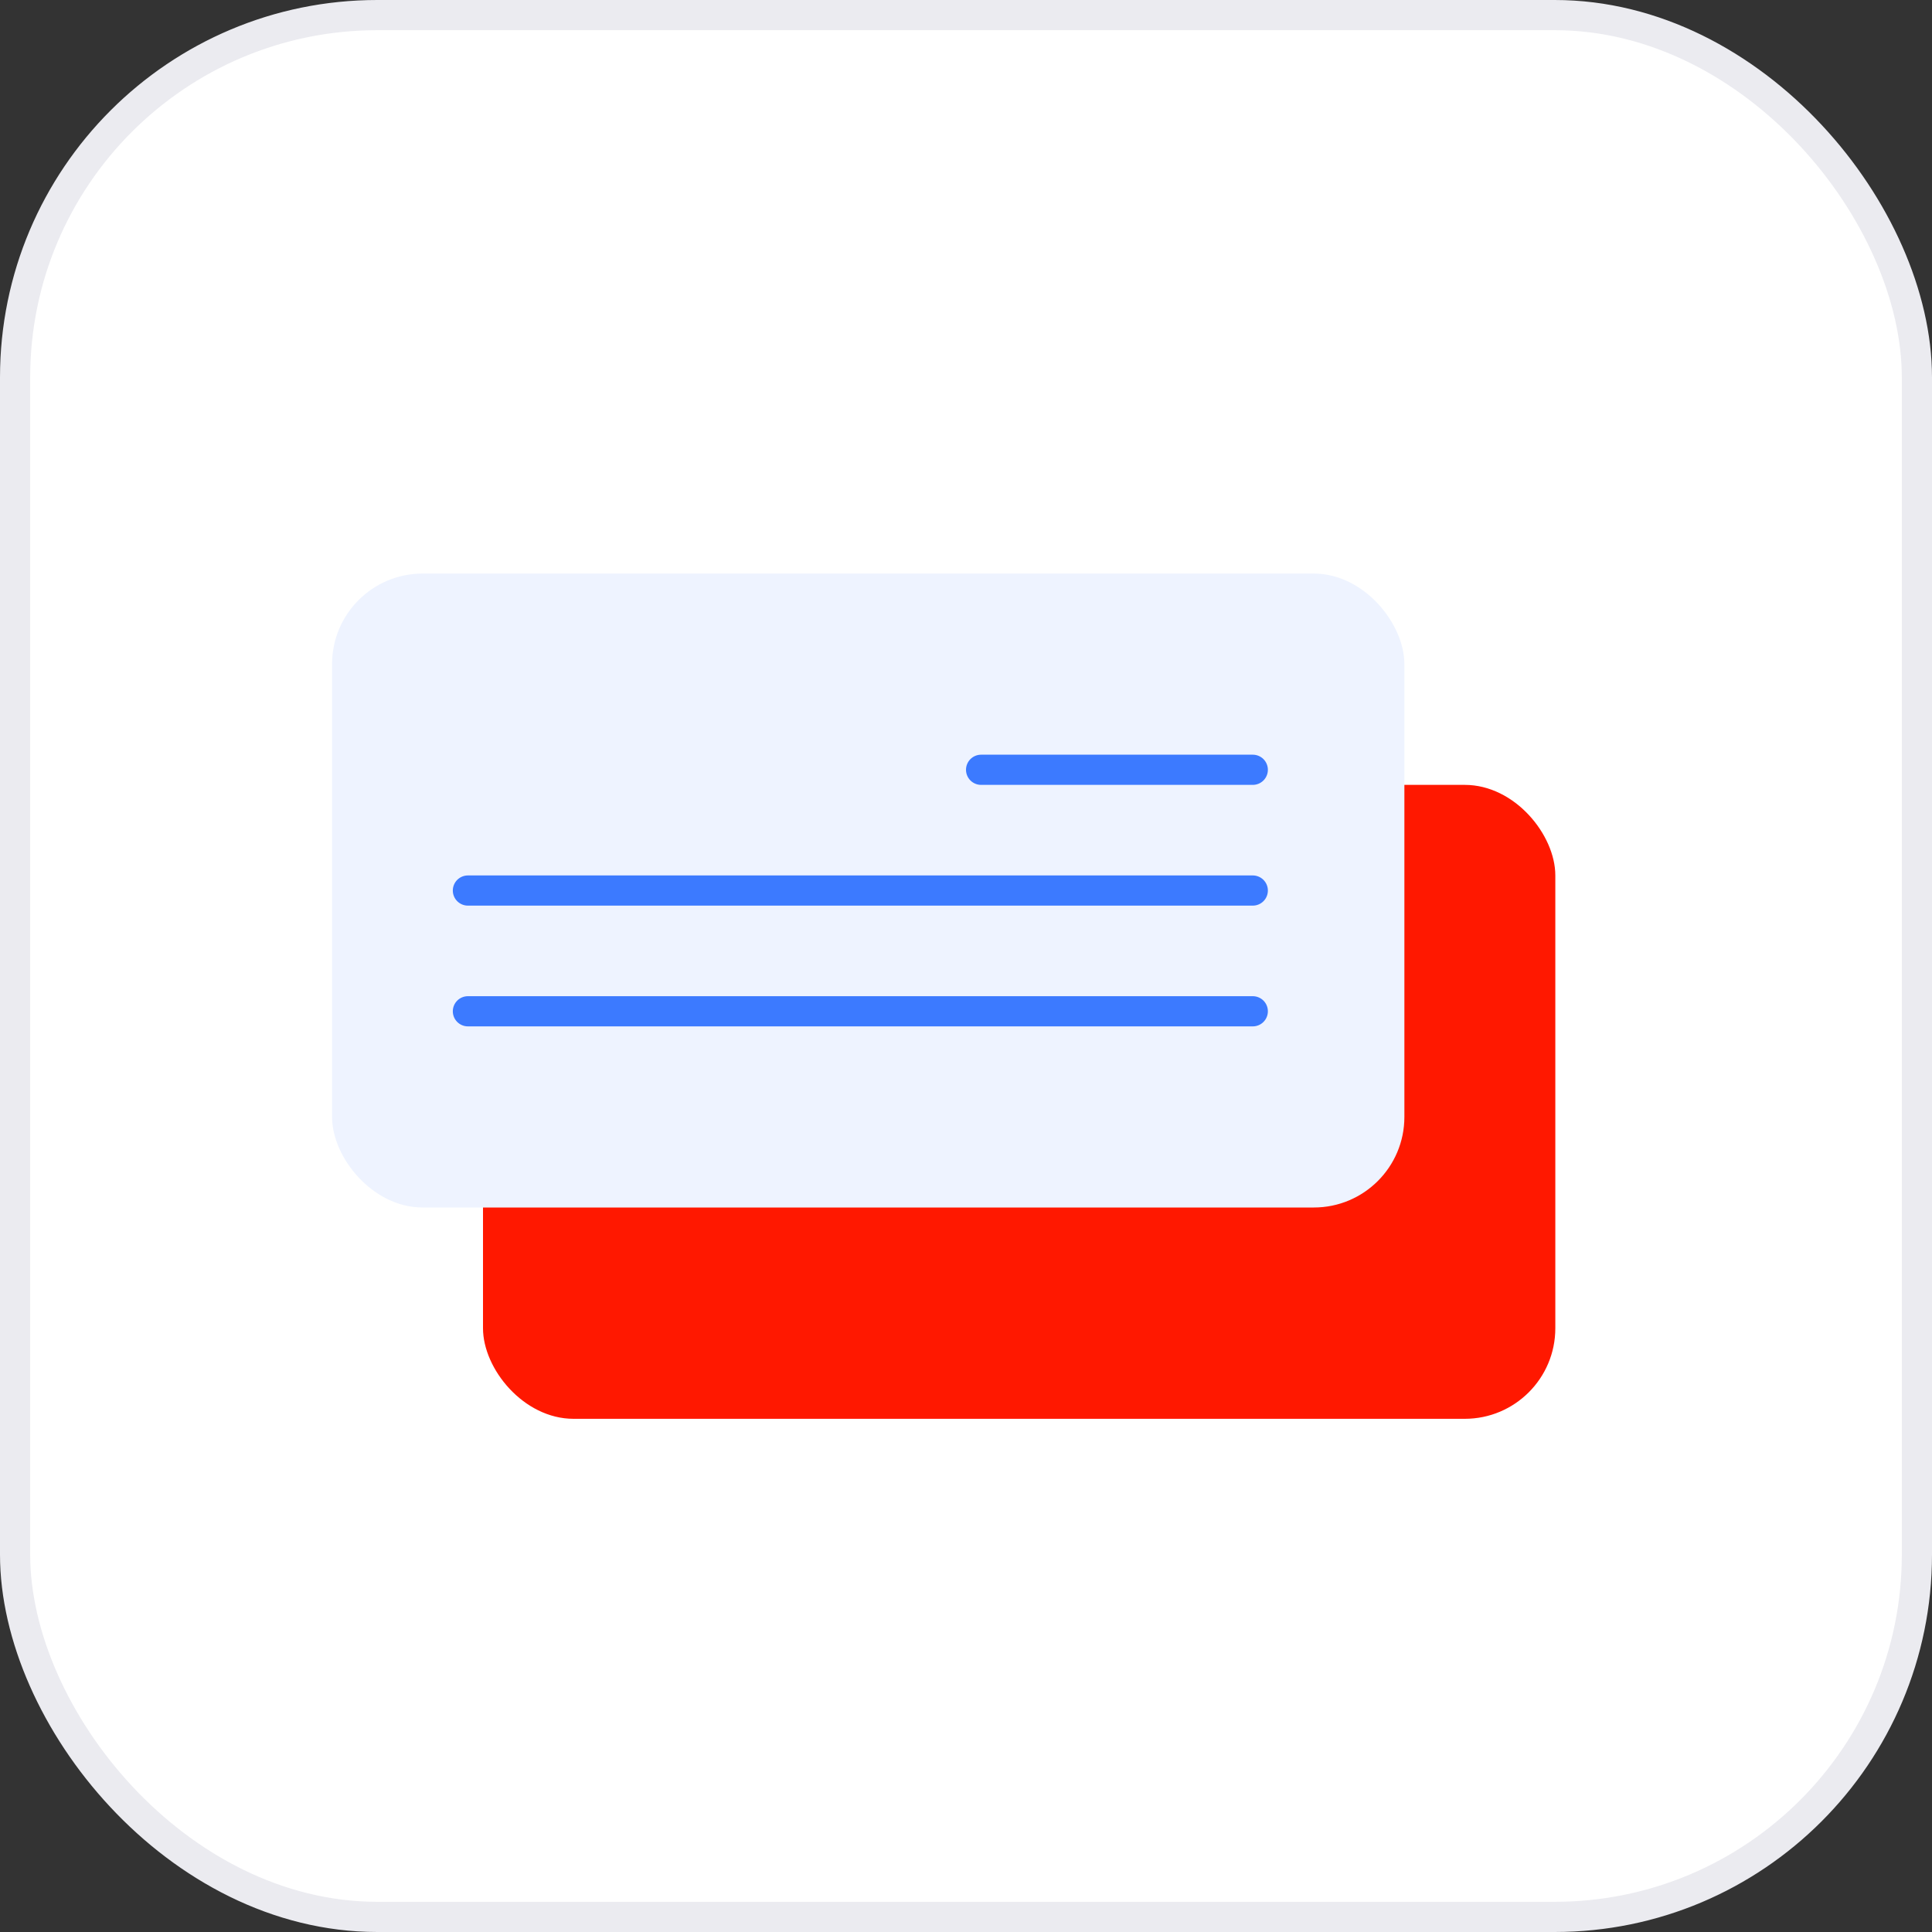 <?xml version="1.0" encoding="UTF-8"?>
<svg width="64px" height="64px" viewBox="0 0 64 64" version="1.1" xmlns="http://www.w3.org/2000/svg" xmlns:xlink="http://www.w3.org/1999/xlink">
    <rect x="0" y="0" width="64" height="64" fill="#333333" stroke="none"/>
    <title>Group 5</title>
    <g id="Page-1" stroke="none" stroke-width="1" fill="none" fill-rule="evenodd">
        <g id="Desktop-HD" transform="translate(-676, -1284)">
            <g id="Group-18" transform="translate(530, 1284)">
                <g id="Group-5" transform="translate(146, 0)">
                    <rect id="Rectangle-Copy-4" stroke="#EBEBF0" fill="#FFFFFF" x="0.5" y="0.5" width="63" height="63" rx="12"></rect>
                    <g id="Group-16" transform="translate(11, 19)">
                        <rect id="Rectangle-Copy-6" fill="#FF1800" x="5" y="7" width="35.522" height="21" rx="3"></rect>
                        <rect id="Rectangle" fill="#EEF3FF" x="0" y="0" width="35.522" height="21" rx="3"></rect>
                        <line x1="21.5" y1="6.5" x2="30.5" y2="6.5" id="Line-2" stroke="#3C7AFF" stroke-linecap="round"></line>
                        <line x1="4.5" y1="10.5" x2="30.5" y2="10.5" id="Line-2-Copy" stroke="#3C7AFF" stroke-linecap="round"></line>
                        <line x1="4.5" y1="14.5" x2="30.5" y2="14.5" id="Line-2-Copy-2" stroke="#3C7AFF" stroke-linecap="round"></line>
                    </g>
                </g>
            </g>
        </g>
    </g>
</svg>